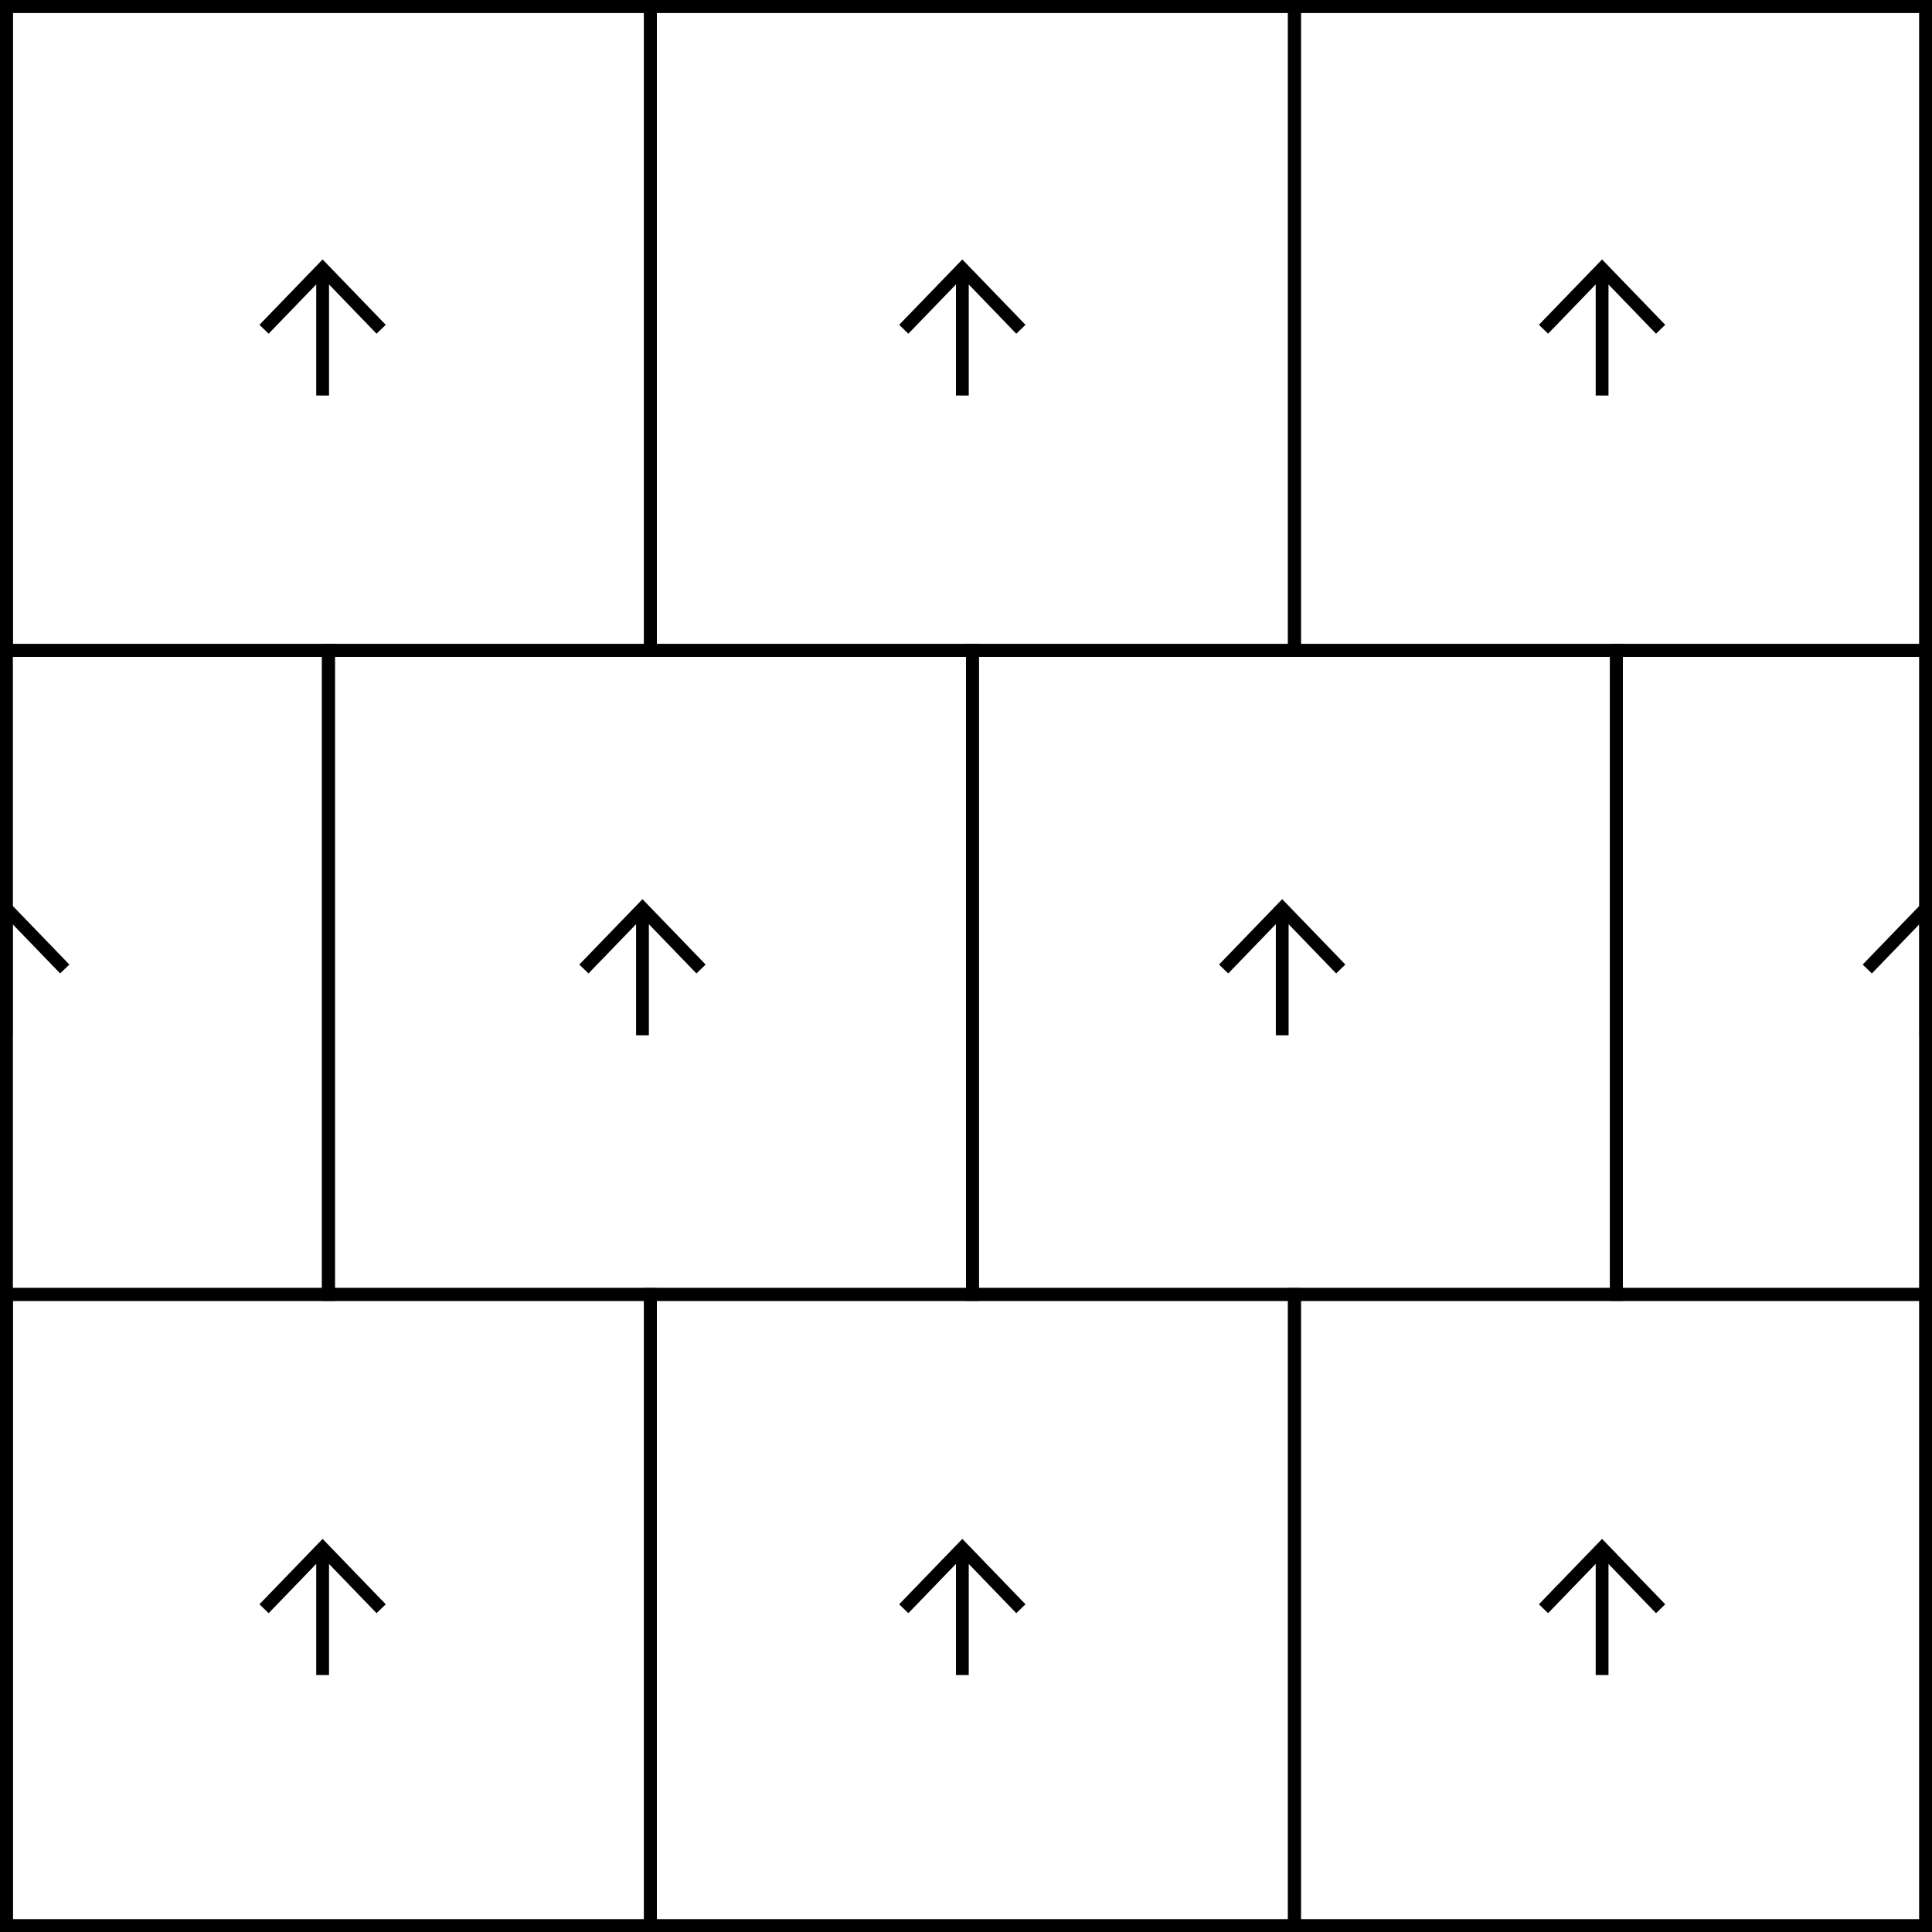 <svg width="150" height="150" viewBox="0 0 150 150" fill="none" xmlns="http://www.w3.org/2000/svg">
    <rect x="0.5" y="0.5" width="149" height="149" stroke="currentColor"/>
    <rect x="0.5" y="0.5" width="50" height="50" stroke="currentColor"/>
    <path d="M29.95 25.219L29.593 25.564L29.235 25.909L25.545 22.088L25.545 30.71H24.552L24.552 22.083L20.857 25.909L20.143 25.219L25.047 20.143L29.95 25.219Z" fill="currentColor"/>
    <rect x="-24.5" y="50.5" width="50" height="50" stroke="currentColor"/>
    <path d="M5.386 74.888L5.029 75.232L4.671 75.578L0.981 71.757L0.981 80.379L-0.013 80.379L-0.013 71.753L-3.706 75.578L-4.421 74.888L0.483 69.811L5.386 74.888Z" fill="currentColor"/>
    <rect x="0.5" y="100.5" width="50" height="50" stroke="currentColor"/>
    <path d="M29.95 124.557L29.593 124.901L29.235 125.247L25.545 121.426L25.545 130.048H24.552L24.552 121.421L20.857 125.247L20.143 124.557L25.047 119.48L29.95 124.557Z" fill="currentColor"/>
    <rect x="50.5" y="0.5" width="50" height="50" stroke="currentColor"/>
    <path d="M79.619 25.219L79.262 25.564L78.904 25.909L75.214 22.088L75.214 30.71H74.221L74.221 22.083L70.525 25.909L69.811 25.219L74.716 20.143L79.619 25.219Z" fill="currentColor"/>
    <rect x="25.5" y="50.5" width="50" height="50" stroke="currentColor"/>
    <path d="M54.785 74.888L54.428 75.233L54.07 75.578L50.379 71.756L50.379 80.379L49.386 80.379L49.386 71.753L45.691 75.578L44.977 74.888L49.882 69.812L54.785 74.888Z" fill="currentColor"/>
    <rect x="50.5" y="100.5" width="50" height="50" stroke="currentColor"/>
    <path d="M79.619 124.557L79.262 124.901L78.904 125.247L75.214 121.426L75.214 130.048H74.221L74.221 121.42L70.525 125.247L69.811 124.557L74.716 119.48L79.619 124.557Z" fill="currentColor"/>
    <rect x="100.5" y="0.5" width="50" height="50" stroke="currentColor"/>
    <path d="M129.288 25.219L128.931 25.564L128.573 25.909L124.883 22.088L124.883 30.71H123.89L123.89 22.083L120.194 25.909L119.48 25.219L124.385 20.143L129.288 25.219Z" fill="currentColor"/>
    <rect x="75.5" y="50.5" width="50" height="50" stroke="currentColor"/>
    <path d="M104.454 74.888L104.096 75.232L103.739 75.578L100.048 71.757L100.048 80.379L99.055 80.379L99.055 71.752L95.36 75.578L94.647 74.888L99.55 69.811L104.454 74.888Z" fill="currentColor"/>
    <rect x="125.5" y="50.5" width="50" height="50" stroke="currentColor"/>
    <path d="M154.426 74.888L154.068 75.232L153.711 75.578L150.02 71.757L150.02 80.379L149.027 80.379L149.027 71.752L145.332 75.578L144.618 74.888L149.522 69.811L154.426 74.888Z" fill="currentColor"/>
    <rect x="100.5" y="100.5" width="50" height="50" stroke="currentColor"/>
    <path d="M129.288 124.557L128.931 124.901L128.573 125.247L124.883 121.426L124.883 130.048H123.89L123.89 121.42L120.194 125.247L119.48 124.557L124.385 119.48L129.288 124.557Z" fill="currentColor"/>
</svg>
